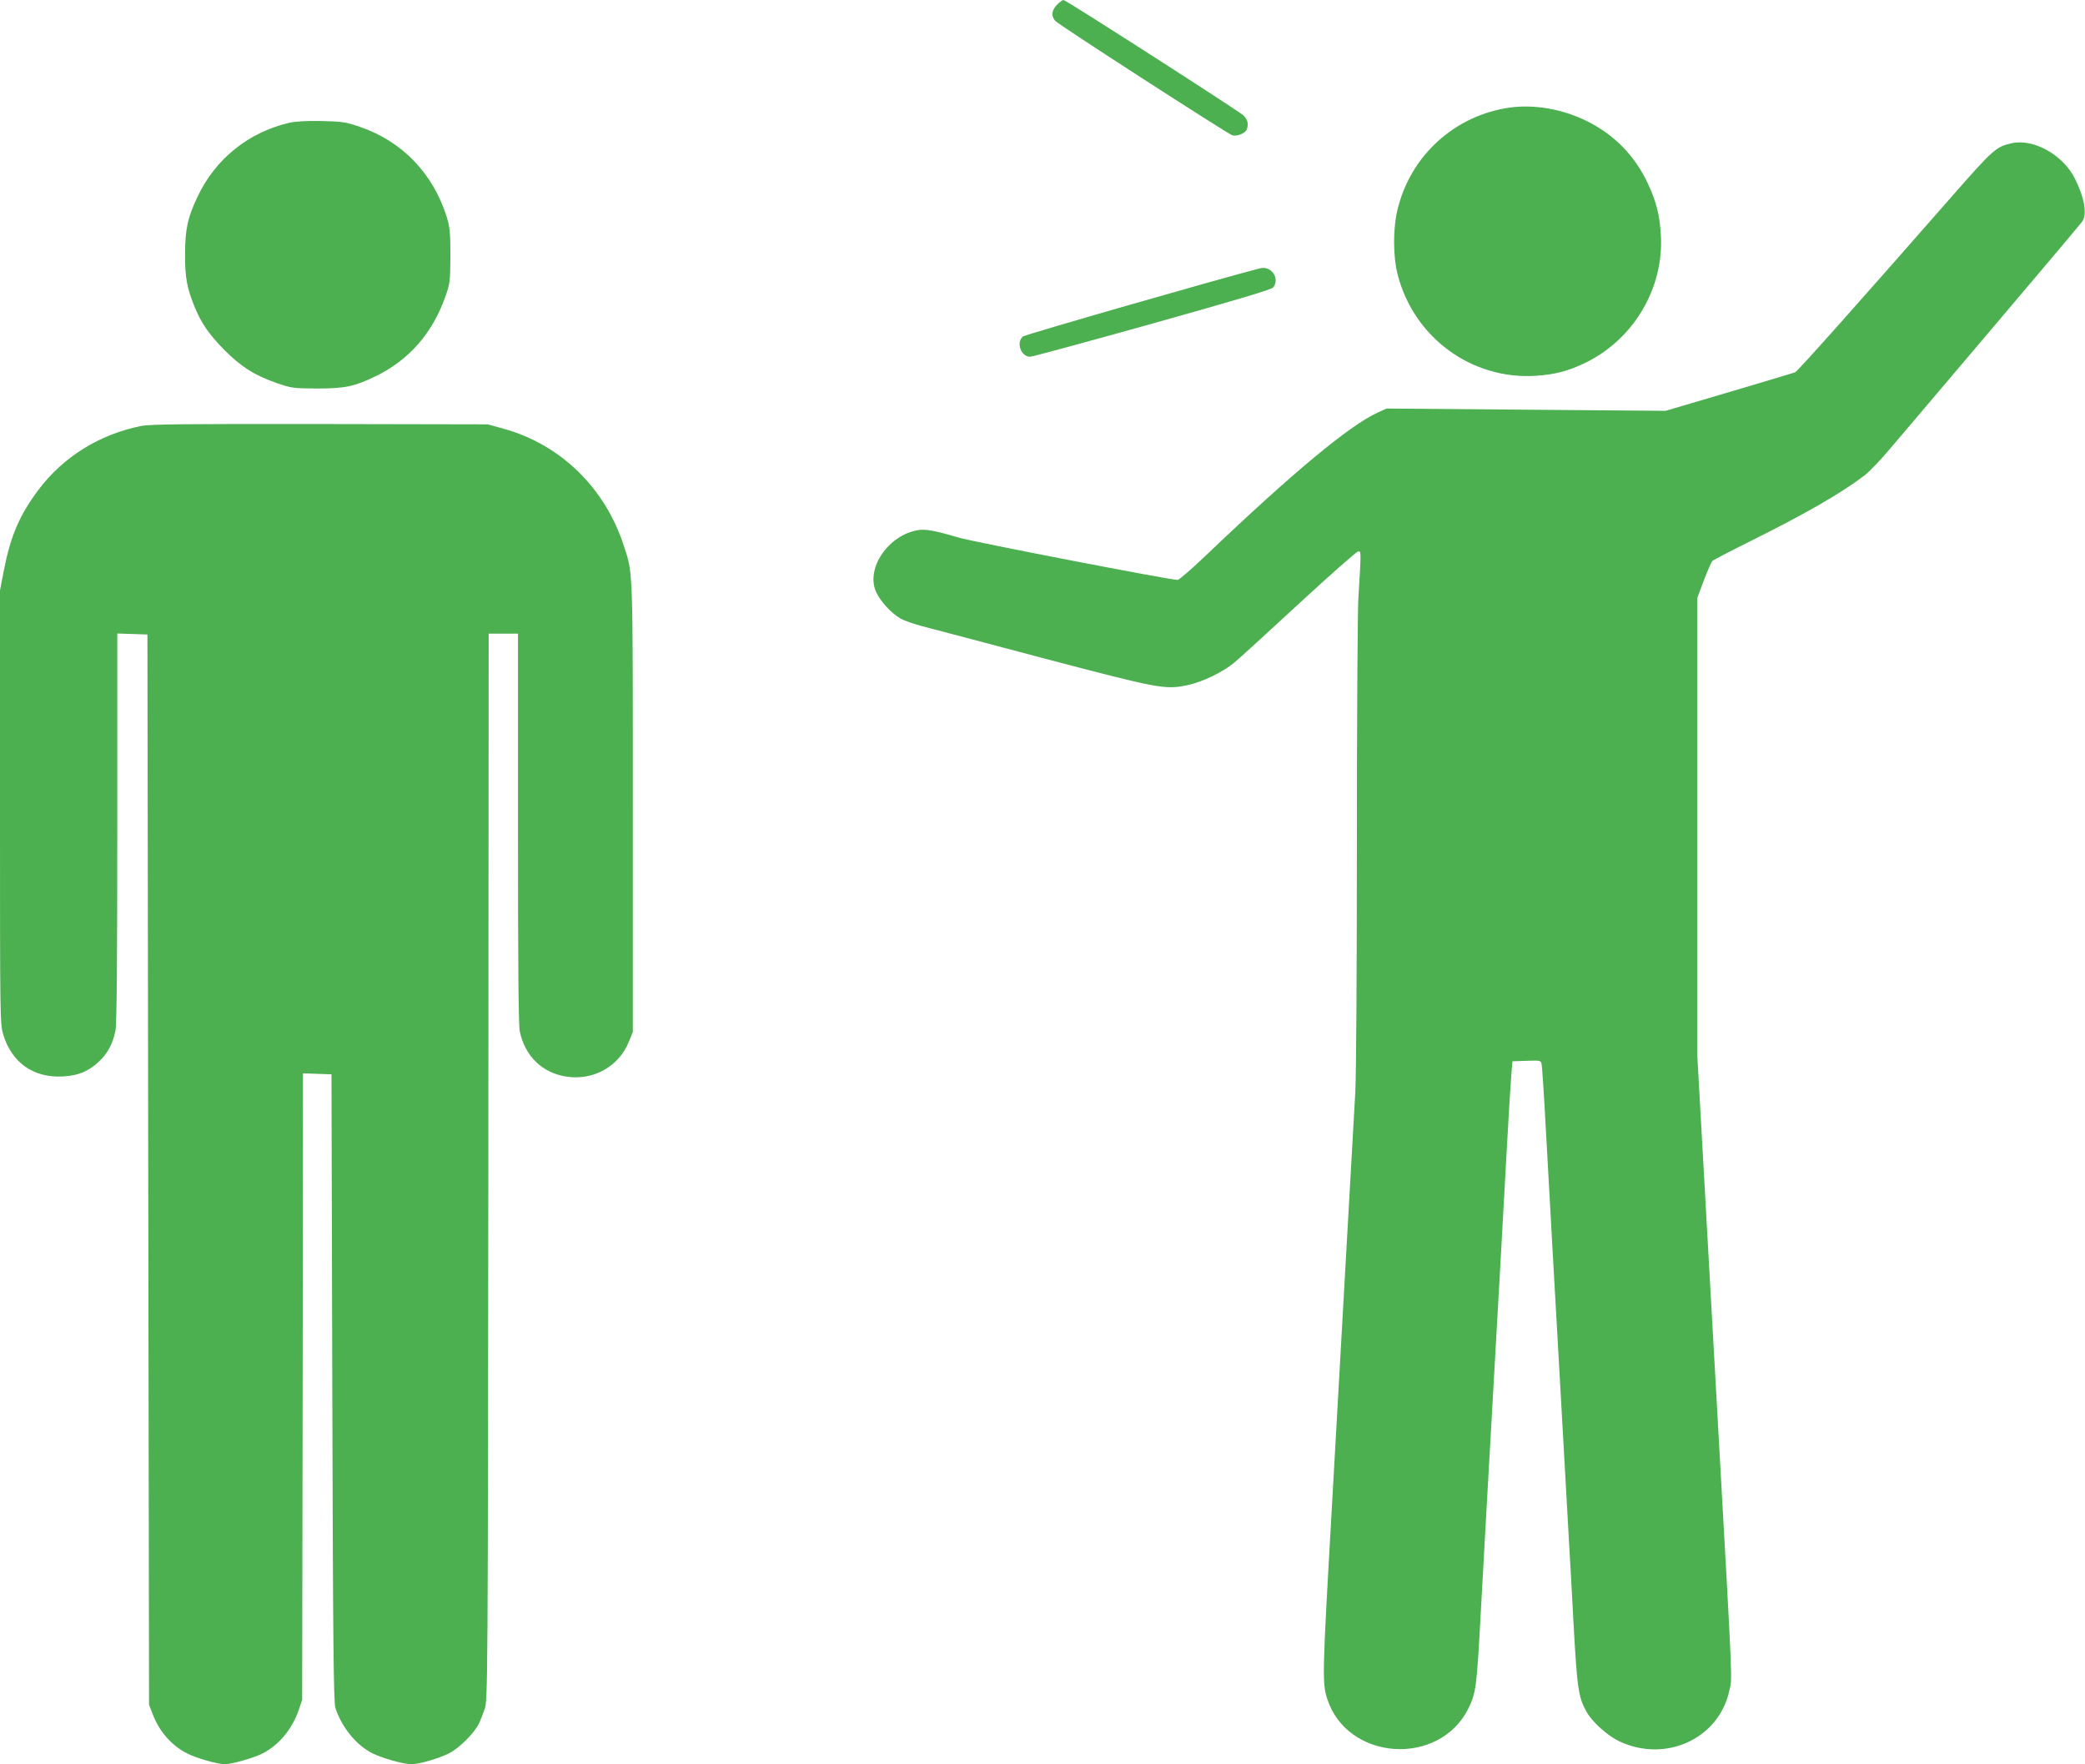 <?xml version="1.0" standalone="no"?>
<!DOCTYPE svg PUBLIC "-//W3C//DTD SVG 20010904//EN"
 "http://www.w3.org/TR/2001/REC-SVG-20010904/DTD/svg10.dtd">
<svg version="1.0" xmlns="http://www.w3.org/2000/svg"
 width="1280pt" height="1083pt" viewBox="0 0 1280 1083"
 preserveAspectRatio="xMidYMid meet">
<g transform="translate(0,1083) scale(0.1,-0.1)"
fill="#4caf50" stroke="none">
<path d="M6489 10801 c-33 -34 -37 -69 -11 -99 18 -22 1050 -688 1086 -702 27
-10 80 11 90 35 12 33 6 62 -21 87 -35 31 -1089 708 -1104 708 -6 0 -24 -13
-40 -29z"/>
<path d="M9271 10170 c-339 -47 -613 -295 -692 -629 -28 -115 -27 -286 1 -395
99 -388 454 -648 848 -623 115 8 191 27 290 73 306 141 499 462 478 794 -7
120 -28 202 -78 310 -81 175 -210 306 -383 390 -147 71 -315 100 -464 80z"/>
<path d="M1775 10076 c-249 -58 -452 -221 -561 -451 -62 -129 -78 -204 -78
-360 0 -137 11 -201 58 -317 41 -101 88 -169 181 -264 105 -106 188 -158 325
-206 91 -31 102 -32 245 -33 172 0 230 12 360 75 204 98 350 264 429 489 29
82 30 94 31 251 0 146 -3 174 -23 240 -84 266 -274 463 -532 551 -87 30 -108
33 -235 36 -94 2 -160 -2 -200 -11z"/>
<path d="M12350 9951 c-97 -22 -113 -37 -372 -332 -565 -645 -942 -1068 -957
-1074 -9 -4 -191 -58 -406 -122 l-390 -115 -857 7 -856 7 -55 -25 c-173 -79
-524 -371 -1051 -874 -88 -84 -167 -153 -177 -153 -47 0 -1257 234 -1344 260
-142 42 -201 53 -248 46 -183 -30 -323 -234 -259 -379 25 -56 92 -130 147
-162 22 -14 86 -36 140 -50 55 -14 390 -103 745 -197 707 -186 742 -193 880
-164 90 19 216 79 287 138 29 24 208 187 398 363 191 176 354 320 363 320 19
0 19 9 1 -290 -5 -88 -9 -770 -9 -1515 0 -767 -4 -1427 -10 -1520 -5 -91 -30
-528 -55 -972 -25 -445 -66 -1171 -91 -1615 -56 -981 -57 -1033 -27 -1129 121
-384 689 -423 868 -61 46 94 51 131 75 577 22 395 37 674 120 2130 11 190 29
514 40 720 11 206 24 413 28 460 l7 85 87 3 c84 3 88 2 92 -20 3 -13 15 -192
26 -398 11 -206 29 -530 40 -720 11 -190 33 -588 50 -885 17 -297 39 -697 50
-890 11 -192 25 -435 30 -540 23 -412 30 -457 84 -550 36 -61 128 -142 198
-175 284 -133 609 16 674 309 19 85 24 -22 -66 1581 -22 393 -60 1076 -85
1516 l-45 802 0 1406 0 1406 40 107 c23 60 46 113 53 120 7 6 112 61 235 122
336 167 558 295 699 403 29 22 99 95 155 162 57 66 341 402 633 746 292 344
538 636 548 650 31 45 14 146 -45 264 -74 146 -253 246 -388 217z"/>
<path d="M7736 9183 c-232 -59 -1444 -407 -1457 -419 -42 -38 -11 -124 45
-124 13 0 351 92 752 204 516 145 732 209 741 222 41 56 -12 134 -81 117z"/>
<path d="M866 8215 c-257 -52 -478 -190 -630 -392 -116 -155 -171 -283 -212
-493 l-24 -124 0 -1329 c0 -1305 0 -1331 20 -1398 52 -173 187 -268 369 -257
92 6 152 30 216 89 56 52 89 114 104 194 8 40 11 433 11 1247 l0 1189 93 -3
92 -3 5 -3285 5 -3285 22 -57 c41 -108 117 -194 212 -242 56 -29 186 -66 231
-66 42 0 176 38 230 65 101 51 183 149 224 268 l21 62 3 1923 2 1923 88 -3 87
-3 5 -1925 c4 -1567 8 -1932 19 -1965 40 -120 128 -228 227 -278 60 -30 191
-67 239 -67 49 0 169 35 232 67 60 30 151 120 181 178 11 22 28 65 38 95 18
53 19 167 22 3328 l2 3272 90 0 90 0 0 -1195 c0 -846 3 -1209 11 -1247 33
-152 136 -253 285 -277 166 -26 324 62 385 215 l24 59 0 1375 c0 1491 2 1435
-56 1612 -115 354 -389 620 -737 716 l-97 27 -1030 2 c-841 1 -1043 -1 -1099
-12z"/>
</g>
</svg>
